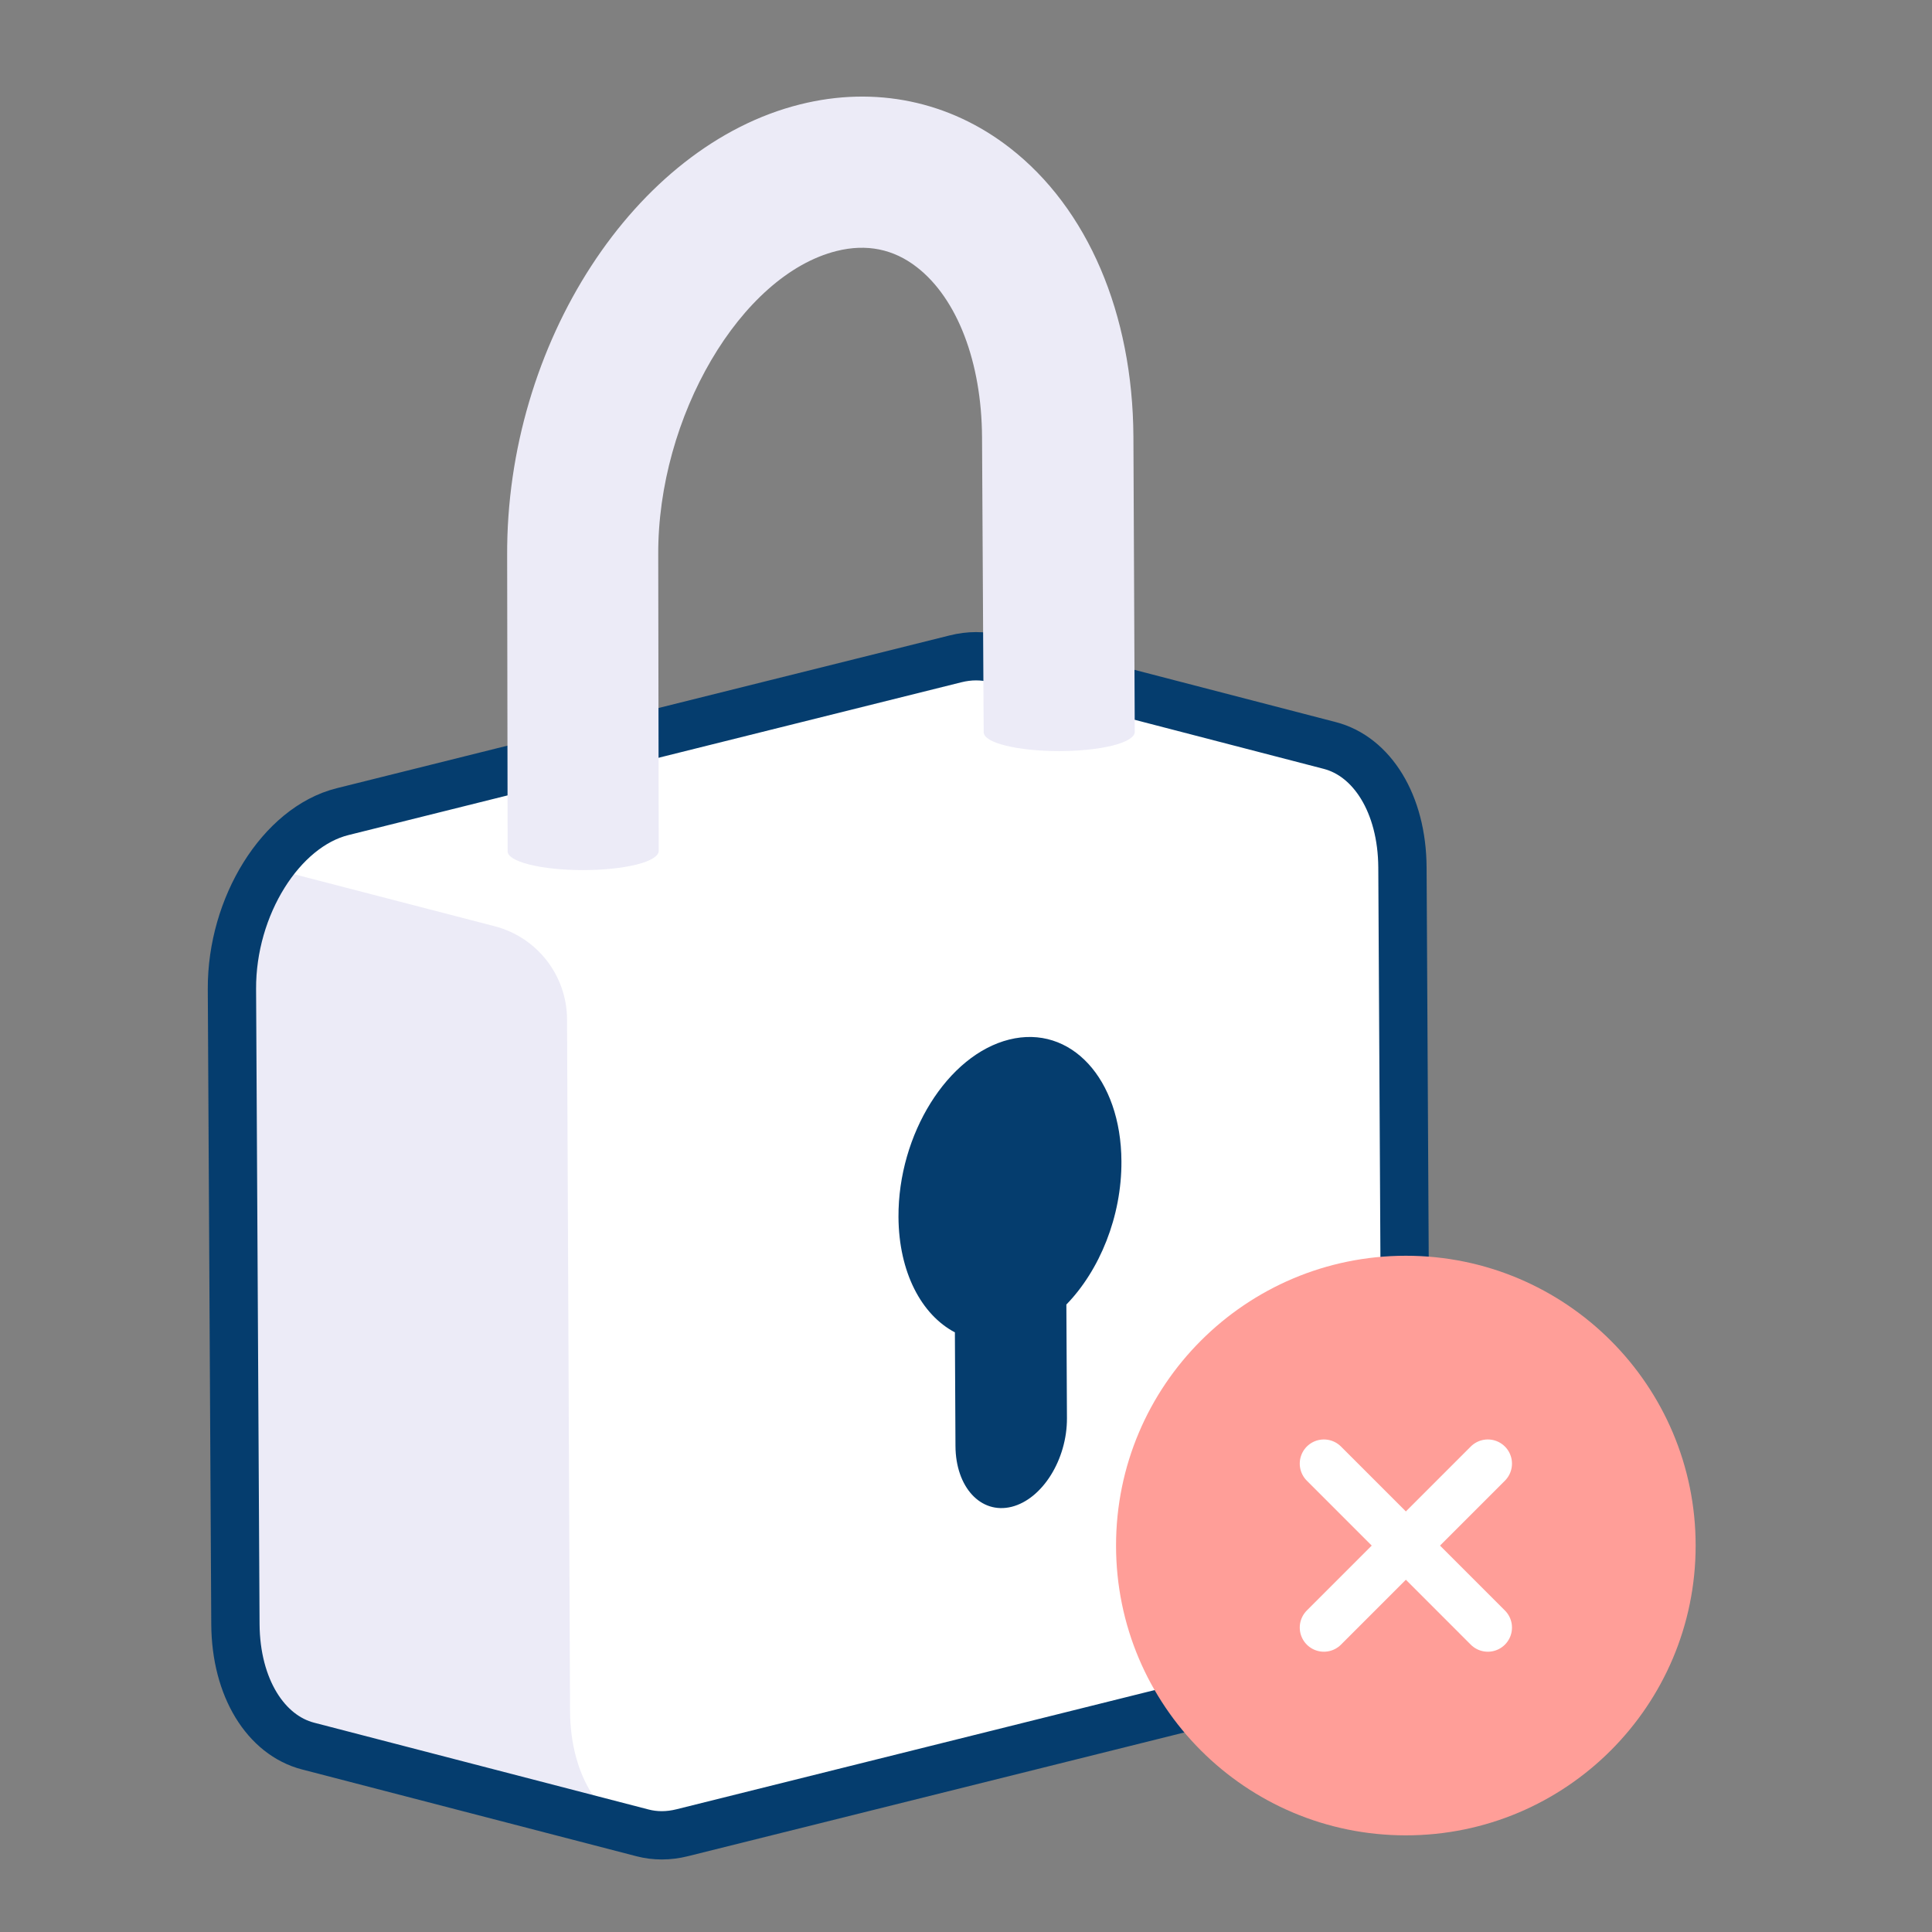 <svg width="80" height="80" viewBox="0 0 80 80" fill="none" xmlns="http://www.w3.org/2000/svg">
<rect x="0" y="0" width="80" height="80" fill="#808080" stroke="none"/>
<path d="M58.068 35.917C58.052 33.273 56.804 31.321 55.06 30.869L41.204 27.273C40.692 27.141 40.14 27.137 39.564 27.281L14.18 33.609C11.632 34.245 9.584 37.529 9.6 40.949L9.744 67.253C9.76 69.897 11.008 71.849 12.752 72.301L26.608 75.897C27.12 76.029 27.672 76.033 28.248 75.889L53.632 69.561C56.18 68.925 58.232 65.637 58.212 62.221L58.068 35.917Z" fill="white"/>
<path d="M20.484 38.354L11.14 35.93C10.192 37.302 9.592 39.106 9.604 40.954L9.748 67.258C9.764 69.902 11.012 71.854 12.756 72.306L26.612 75.902C26.66 75.914 26.712 75.922 26.764 75.93C24.94 75.554 23.62 73.574 23.604 70.854L23.48 42.21C23.472 40.39 22.24 38.81 20.484 38.354Z" fill="#ECEBF7"/>
<path fill-rule="evenodd" clip-rule="evenodd" d="M58.072 35.917C58.056 33.273 56.808 31.321 55.064 30.869L41.208 27.273C40.696 27.141 40.144 27.137 39.568 27.281L14.184 33.609C11.636 34.245 9.588 37.529 9.604 40.949L9.748 67.253C9.764 69.897 11.012 71.849 12.756 72.301L26.612 75.897C27.124 76.029 27.676 76.033 28.252 75.889L53.636 69.561C56.184 68.925 58.236 65.637 58.216 62.221L58.072 35.917Z" stroke="#053D6E" stroke-width="2" stroke-linecap="round" stroke-linejoin="round"/>
<path d="M41.788 43.046C44.336 42.41 46.42 44.666 46.436 48.086C46.448 50.378 45.532 52.602 44.156 54.018L44.18 58.722C44.188 60.43 43.164 62.074 41.888 62.394C40.612 62.71 39.572 61.582 39.564 59.874L39.54 55.17C38.156 54.442 37.216 52.682 37.204 50.39C37.188 46.966 39.24 43.682 41.788 43.046Z" fill="#053D6E"/>
<path d="M46.932 18.078C46.904 12.986 45.04 8.625 41.812 6.121C39.32 4.185 36.24 3.545 33.136 4.321C26.284 6.029 20.952 14.242 21 23.006L21.02 35.249C21.016 35.45 21.32 35.65 21.928 35.801C23.144 36.105 25.128 36.105 26.352 35.801C26.964 35.65 27.272 35.441 27.276 35.237L27.256 22.982C27.224 17.265 30.676 11.382 34.644 10.393C35.88 10.085 36.996 10.309 37.964 11.062C39.64 12.361 40.648 14.998 40.664 18.11L40.732 30.346H40.736C40.756 30.538 41.056 30.73 41.64 30.873C42.856 31.177 44.84 31.177 46.064 30.873C46.676 30.721 46.984 30.514 46.988 30.309L46.932 18.078Z" fill="#ECEBF7"/>
<path d="M58.213 75.998C64.84 75.998 70.213 70.626 70.213 63.998C70.213 57.371 64.84 51.998 58.213 51.998C51.586 51.998 46.213 57.371 46.213 63.998C46.213 70.626 51.586 75.998 58.213 75.998Z" fill="#FF9E98"/>
<path d="M54.82 67.394L61.608 60.605" stroke="white" stroke-width="2" stroke-linecap="round" stroke-linejoin="round"/>
<path d="M54.82 60.605L61.608 67.394" stroke="white" stroke-width="2" stroke-linecap="round" stroke-linejoin="round"/>
</svg>

